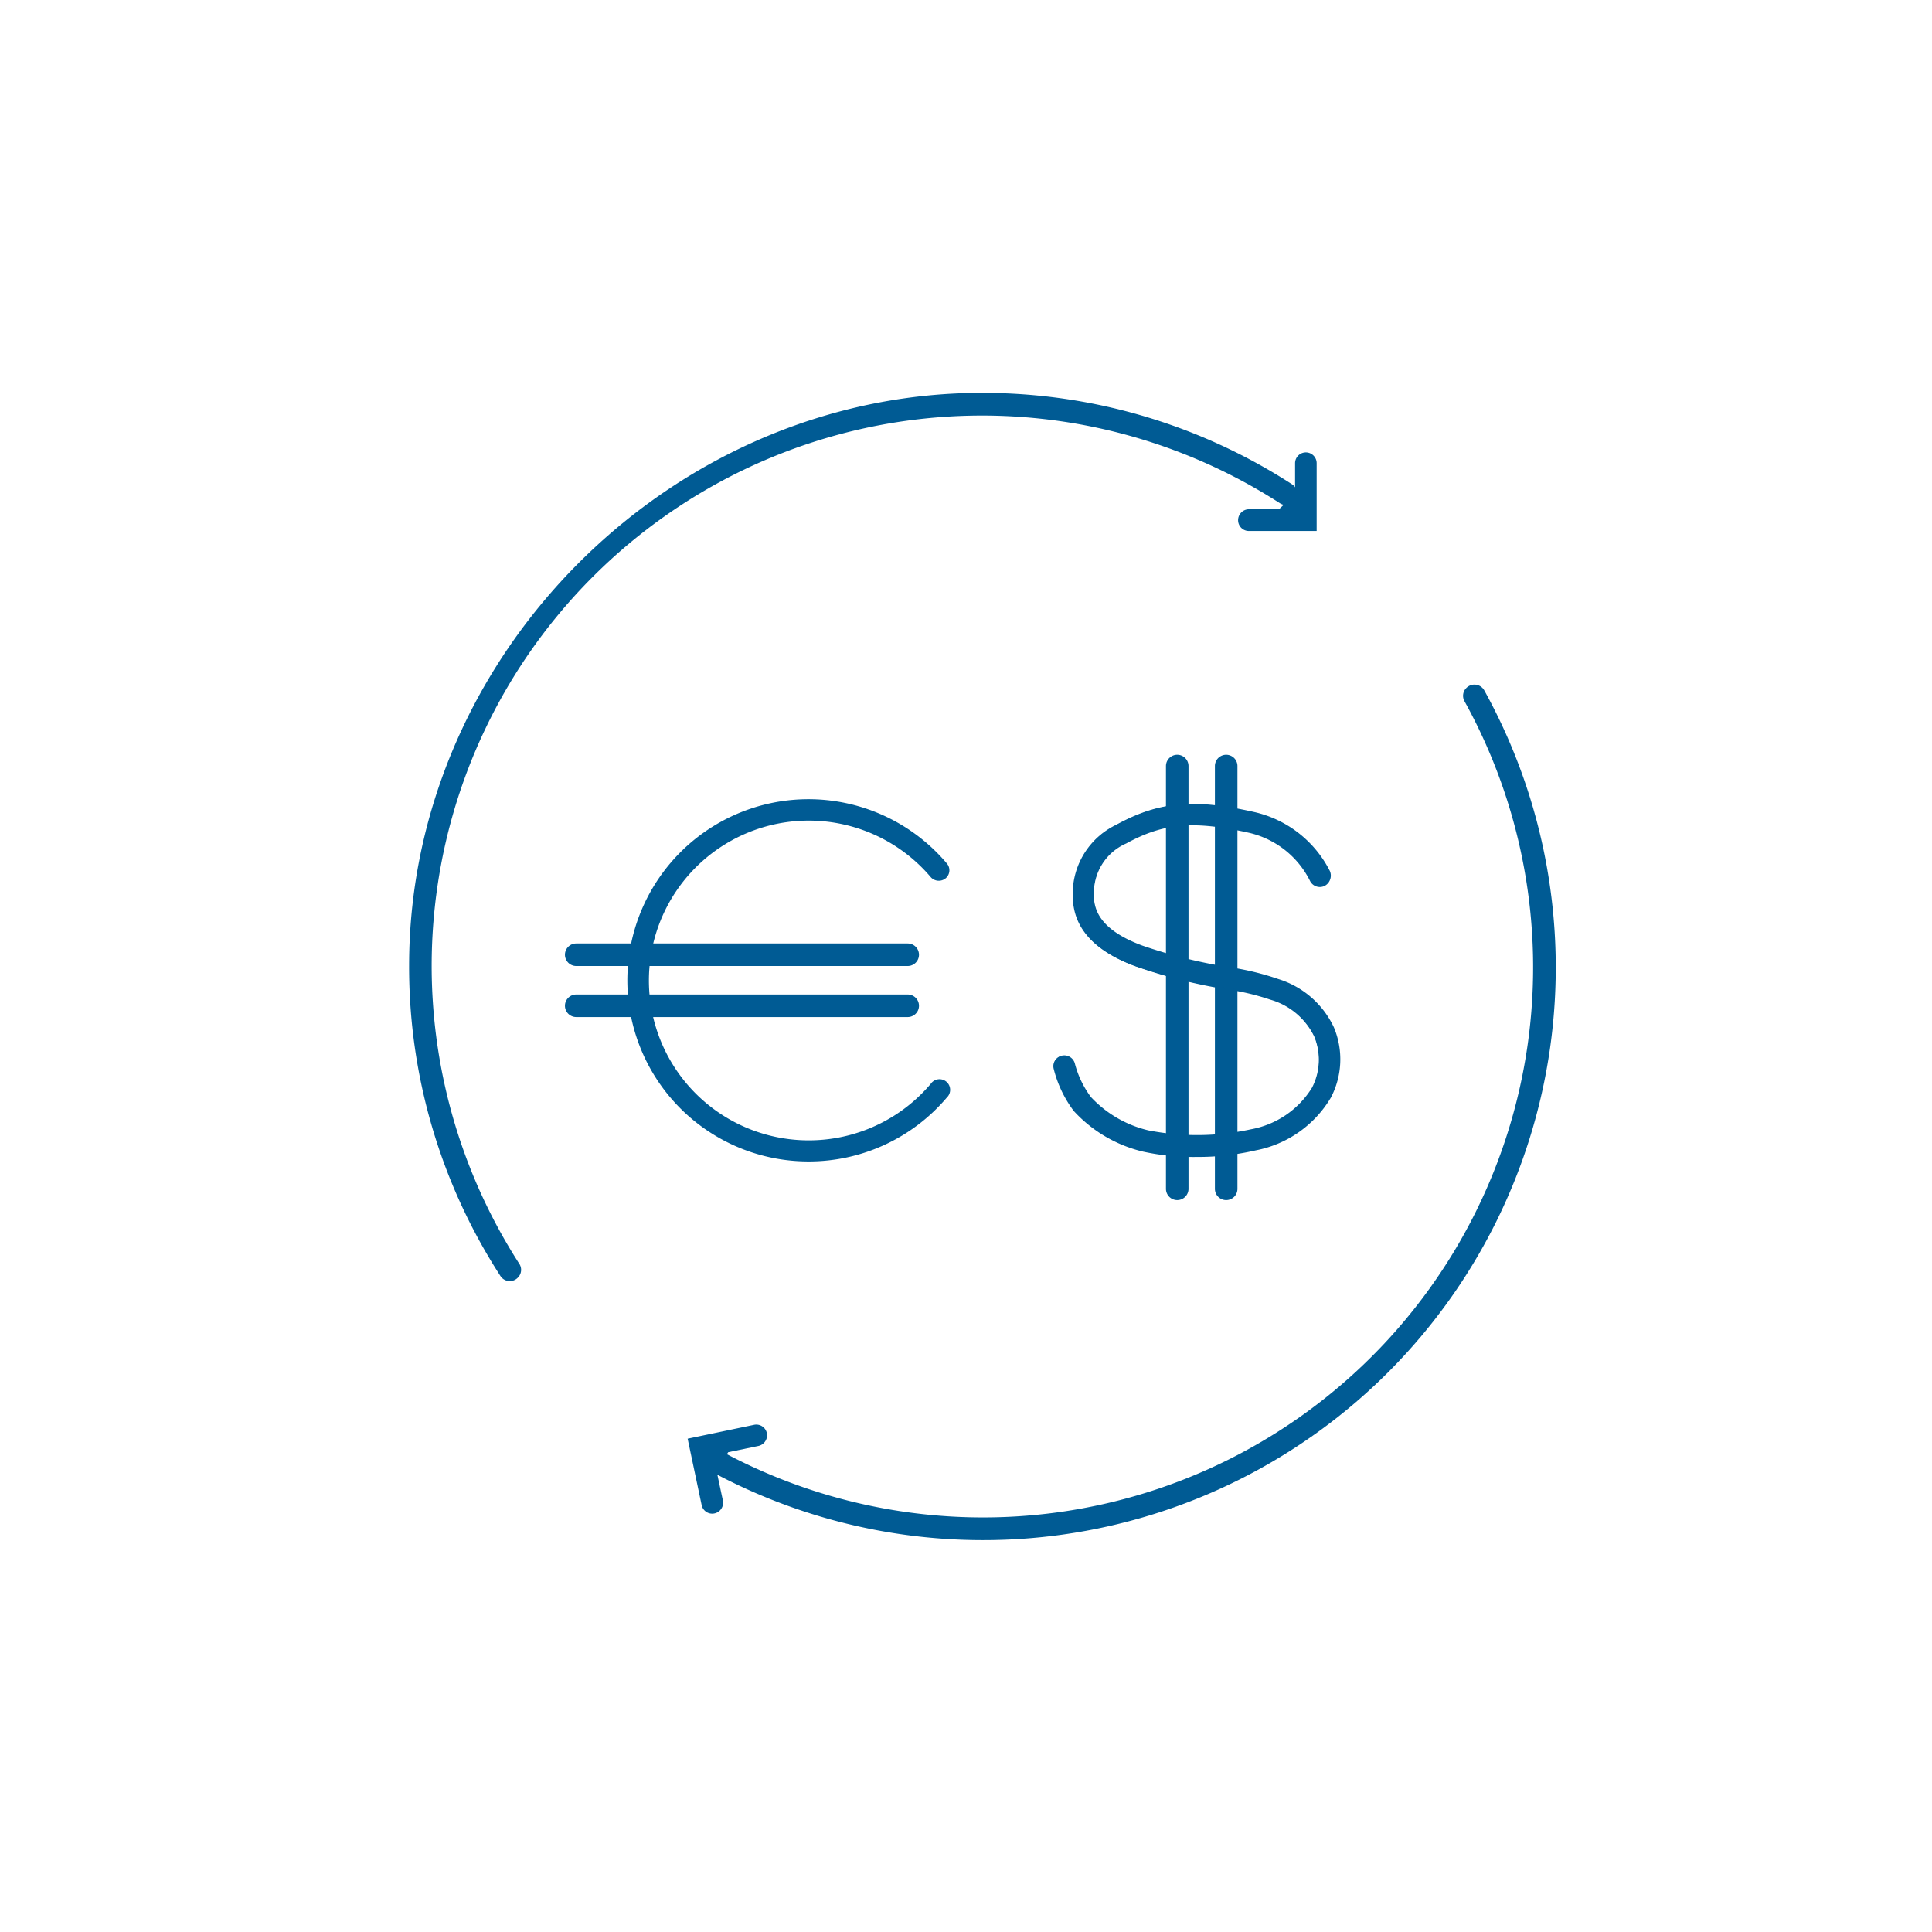 <svg id="Layer_1" data-name="Layer 1" xmlns="http://www.w3.org/2000/svg" viewBox="0 0 120 120"><title>icon-rates_dark</title><g id="_2" data-name="2"><g id="S"><path d="M73.12,74.54a.7.7,0,0,1-.7-.7V47.58a.7.7,0,0,1,1.4,0V73.84A.7.7,0,0,1,73.12,74.54Z" fill="#005b94"/><path d="M76.16,74.54a.7.7,0,0,1-.7-.7V47.58a.7.7,0,1,1,1.4,0V73.84A.7.7,0,0,1,76.16,74.54Z" fill="#005b94"/><path d="M82.79,63.87a5.64,5.64,0,0,0-3.41-3,16.64,16.64,0,0,0-3.06-.73,31.56,31.56,0,0,1-5.39-1.34c-2.75-1-2.93-2.34-3-2.91,0-.08,0-.14,0-.19a3.45,3.45,0,0,1,2-3.37c2.34-1.28,4.2-1.44,7.64-.68a5.76,5.76,0,0,1,3.87,3,.61.61,0,0,0,.74.3h0a.61.61,0,0,0,.34-.86,6.93,6.93,0,0,0-4.68-3.63c-3.74-.84-5.88-.64-8.49.79A4.68,4.68,0,0,0,66.7,56s0,.06,0,.11c.1.71.36,2.6,3.78,3.88a32.89,32.89,0,0,0,5.6,1.4,16.11,16.11,0,0,1,2.8.65,4.44,4.44,0,0,1,2.77,2.33,3.87,3.87,0,0,1-.14,3.24,5.68,5.68,0,0,1-3.82,2.62,16,16,0,0,1-6.42.07,7.23,7.23,0,0,1-3.6-2.1,6.08,6.08,0,0,1-1-2.11.61.61,0,1,0-1.17.32A7,7,0,0,0,66.75,69,8.32,8.32,0,0,0,71,71.46a14.15,14.15,0,0,0,3.29.33,16,16,0,0,0,3.72-.4,6.88,6.88,0,0,0,4.59-3.22A5,5,0,0,0,82.79,63.87Z" fill="#005b94"/><path d="M74.29,71.86A14.58,14.58,0,0,1,71,71.53,8.5,8.5,0,0,1,66.69,69a7.3,7.3,0,0,1-1.24-2.6.66.66,0,0,1,.08-.53.7.7,0,0,1,.46-.31.68.68,0,0,1,.77.49,6,6,0,0,0,1,2.09,7.12,7.12,0,0,0,3.57,2.07,15.8,15.8,0,0,0,6.38-.07,5.64,5.64,0,0,0,3.78-2.58,3.77,3.77,0,0,0,.14-3.18,4.36,4.36,0,0,0-2.73-2.29,15,15,0,0,0-2.78-.65A32.71,32.71,0,0,1,70.48,60c-3.47-1.29-3.73-3.21-3.83-3.93v0s0-.06,0-.08a4.76,4.76,0,0,1,2.68-4.76c2.63-1.44,4.79-1.64,8.54-.8a7,7,0,0,1,4.73,3.67.71.71,0,0,1,0,.57.69.69,0,0,1-.41.39.68.68,0,0,1-.82-.34,5.65,5.65,0,0,0-3.82-3c-3.43-.76-5.27-.6-7.6.67a3.35,3.35,0,0,0-2,3.29s0,.12,0,.2c.08.55.26,1.84,3,2.85a31.47,31.47,0,0,0,5.38,1.34,16.67,16.67,0,0,1,3.07.74,5.65,5.65,0,0,1,3.45,3h0a5.13,5.13,0,0,1-.19,4.37A6.94,6.94,0,0,1,78,71.45,15.87,15.87,0,0,1,74.29,71.86Zm-8.18-6.17H66a.55.55,0,0,0-.37.24.54.54,0,0,0-.06.43,7,7,0,0,0,1.21,2.54A8.33,8.33,0,0,0,71,71.39a14.3,14.3,0,0,0,3.28.33,15.64,15.64,0,0,0,3.7-.4,6.76,6.76,0,0,0,4.54-3.18,4.93,4.93,0,0,0,.19-4.25h0A5.53,5.53,0,0,0,79.35,61a16.37,16.37,0,0,0-3-.73,30.92,30.92,0,0,1-5.41-1.35c-2.78-1-3-2.38-3.05-3,0-.08,0-.14,0-.19A3.51,3.51,0,0,1,69.9,52.3c2.35-1.29,4.22-1.46,7.69-.69a5.77,5.77,0,0,1,3.91,3,.56.56,0,0,0,.66.27.61.61,0,0,0,.32-.31.54.54,0,0,0,0-.45,6.85,6.85,0,0,0-4.64-3.61c-3.71-.82-5.84-.62-8.44.79A4.6,4.6,0,0,0,66.77,56s0,.06,0,.09v0c.1.7.35,2.56,3.74,3.82a32.48,32.48,0,0,0,5.58,1.4,15.18,15.18,0,0,1,2.82.66,4.53,4.53,0,0,1,2.81,2.36,4,4,0,0,1-.15,3.31,5.71,5.71,0,0,1-3.86,2.64,16,16,0,0,1-6.45.08,7.37,7.37,0,0,1-3.65-2.12,6,6,0,0,1-1-2.14A.54.54,0,0,0,66.11,65.69Z" fill="#005b94"/></g><g id="E"><path d="M50.24,71.88A11,11,0,1,1,58.61,53.8a.39.39,0,0,1,0,.55.41.41,0,0,1-.56,0,10.19,10.19,0,1,0,0,13.18.4.4,0,0,1,.56,0,.41.41,0,0,1,0,.56A11,11,0,0,1,50.24,71.88Z" fill="#005b94"/><path d="M50.24,72.14a11.25,11.25,0,1,1,8.57-18.51.65.65,0,0,1-.07.92.67.67,0,0,1-.93-.07,9.93,9.93,0,1,0,0,12.84.66.66,0,1,1,1,.85A11.24,11.24,0,0,1,50.24,72.14Zm0-22a10.72,10.72,0,1,0,8.17,17.65.14.14,0,0,0,0-.19.13.13,0,0,0-.18,0,10.46,10.46,0,1,1,0-13.52.13.13,0,0,0,.19-.17A10.69,10.69,0,0,0,50.24,50.18Z" fill="#005b94"/><path d="M56.38,60H35.79a.7.7,0,0,1,0-1.4H56.38a.7.7,0,1,1,0,1.4Z" fill="#005b94"/><path d="M56.38,63.17H35.79a.7.7,0,0,1,0-1.4H56.38a.7.7,0,0,1,0,1.4Z" fill="#005b94"/></g><g id="_3" data-name="3"><path d="M32.25,78.49A34.18,34.18,0,0,1,79.49,31.25a.68.68,0,0,0,.87-.09.69.69,0,0,0-.11-1.08,35.36,35.36,0,0,0-18.54-5.67C42.15,24,25.45,40.35,25.41,59.92a35.32,35.32,0,0,0,5.67,19.33.69.69,0,0,0,1.08.11.68.68,0,0,0,.09-.87" fill="#005b94"/><path d="M91.08,42.73h0a.68.68,0,0,0-.12.82A34.17,34.17,0,0,1,44.55,90a.68.68,0,0,0-.82.11.71.71,0,0,0,.14,1.12A35.57,35.57,0,0,0,92.19,42.88a.7.7,0,0,0-1.11-.15" fill="#005b94"/><path d="M81.11,28.1h0a.67.67,0,0,0-.67.67v1.91l-1,.95H77.57a.68.68,0,0,0-.67.68.67.67,0,0,0,.67.67h4.21V28.77a.67.67,0,0,0-.67-.67" fill="#005b94"/><path d="M44.38,94h0a.68.68,0,0,0,.52-.8l-.4-1.87.73-1.13,1.88-.39a.68.68,0,0,0,.52-.8.67.67,0,0,0-.8-.51l-4.12.86.87,4.12a.67.67,0,0,0,.8.52" fill="#005b94"/></g></g></svg>